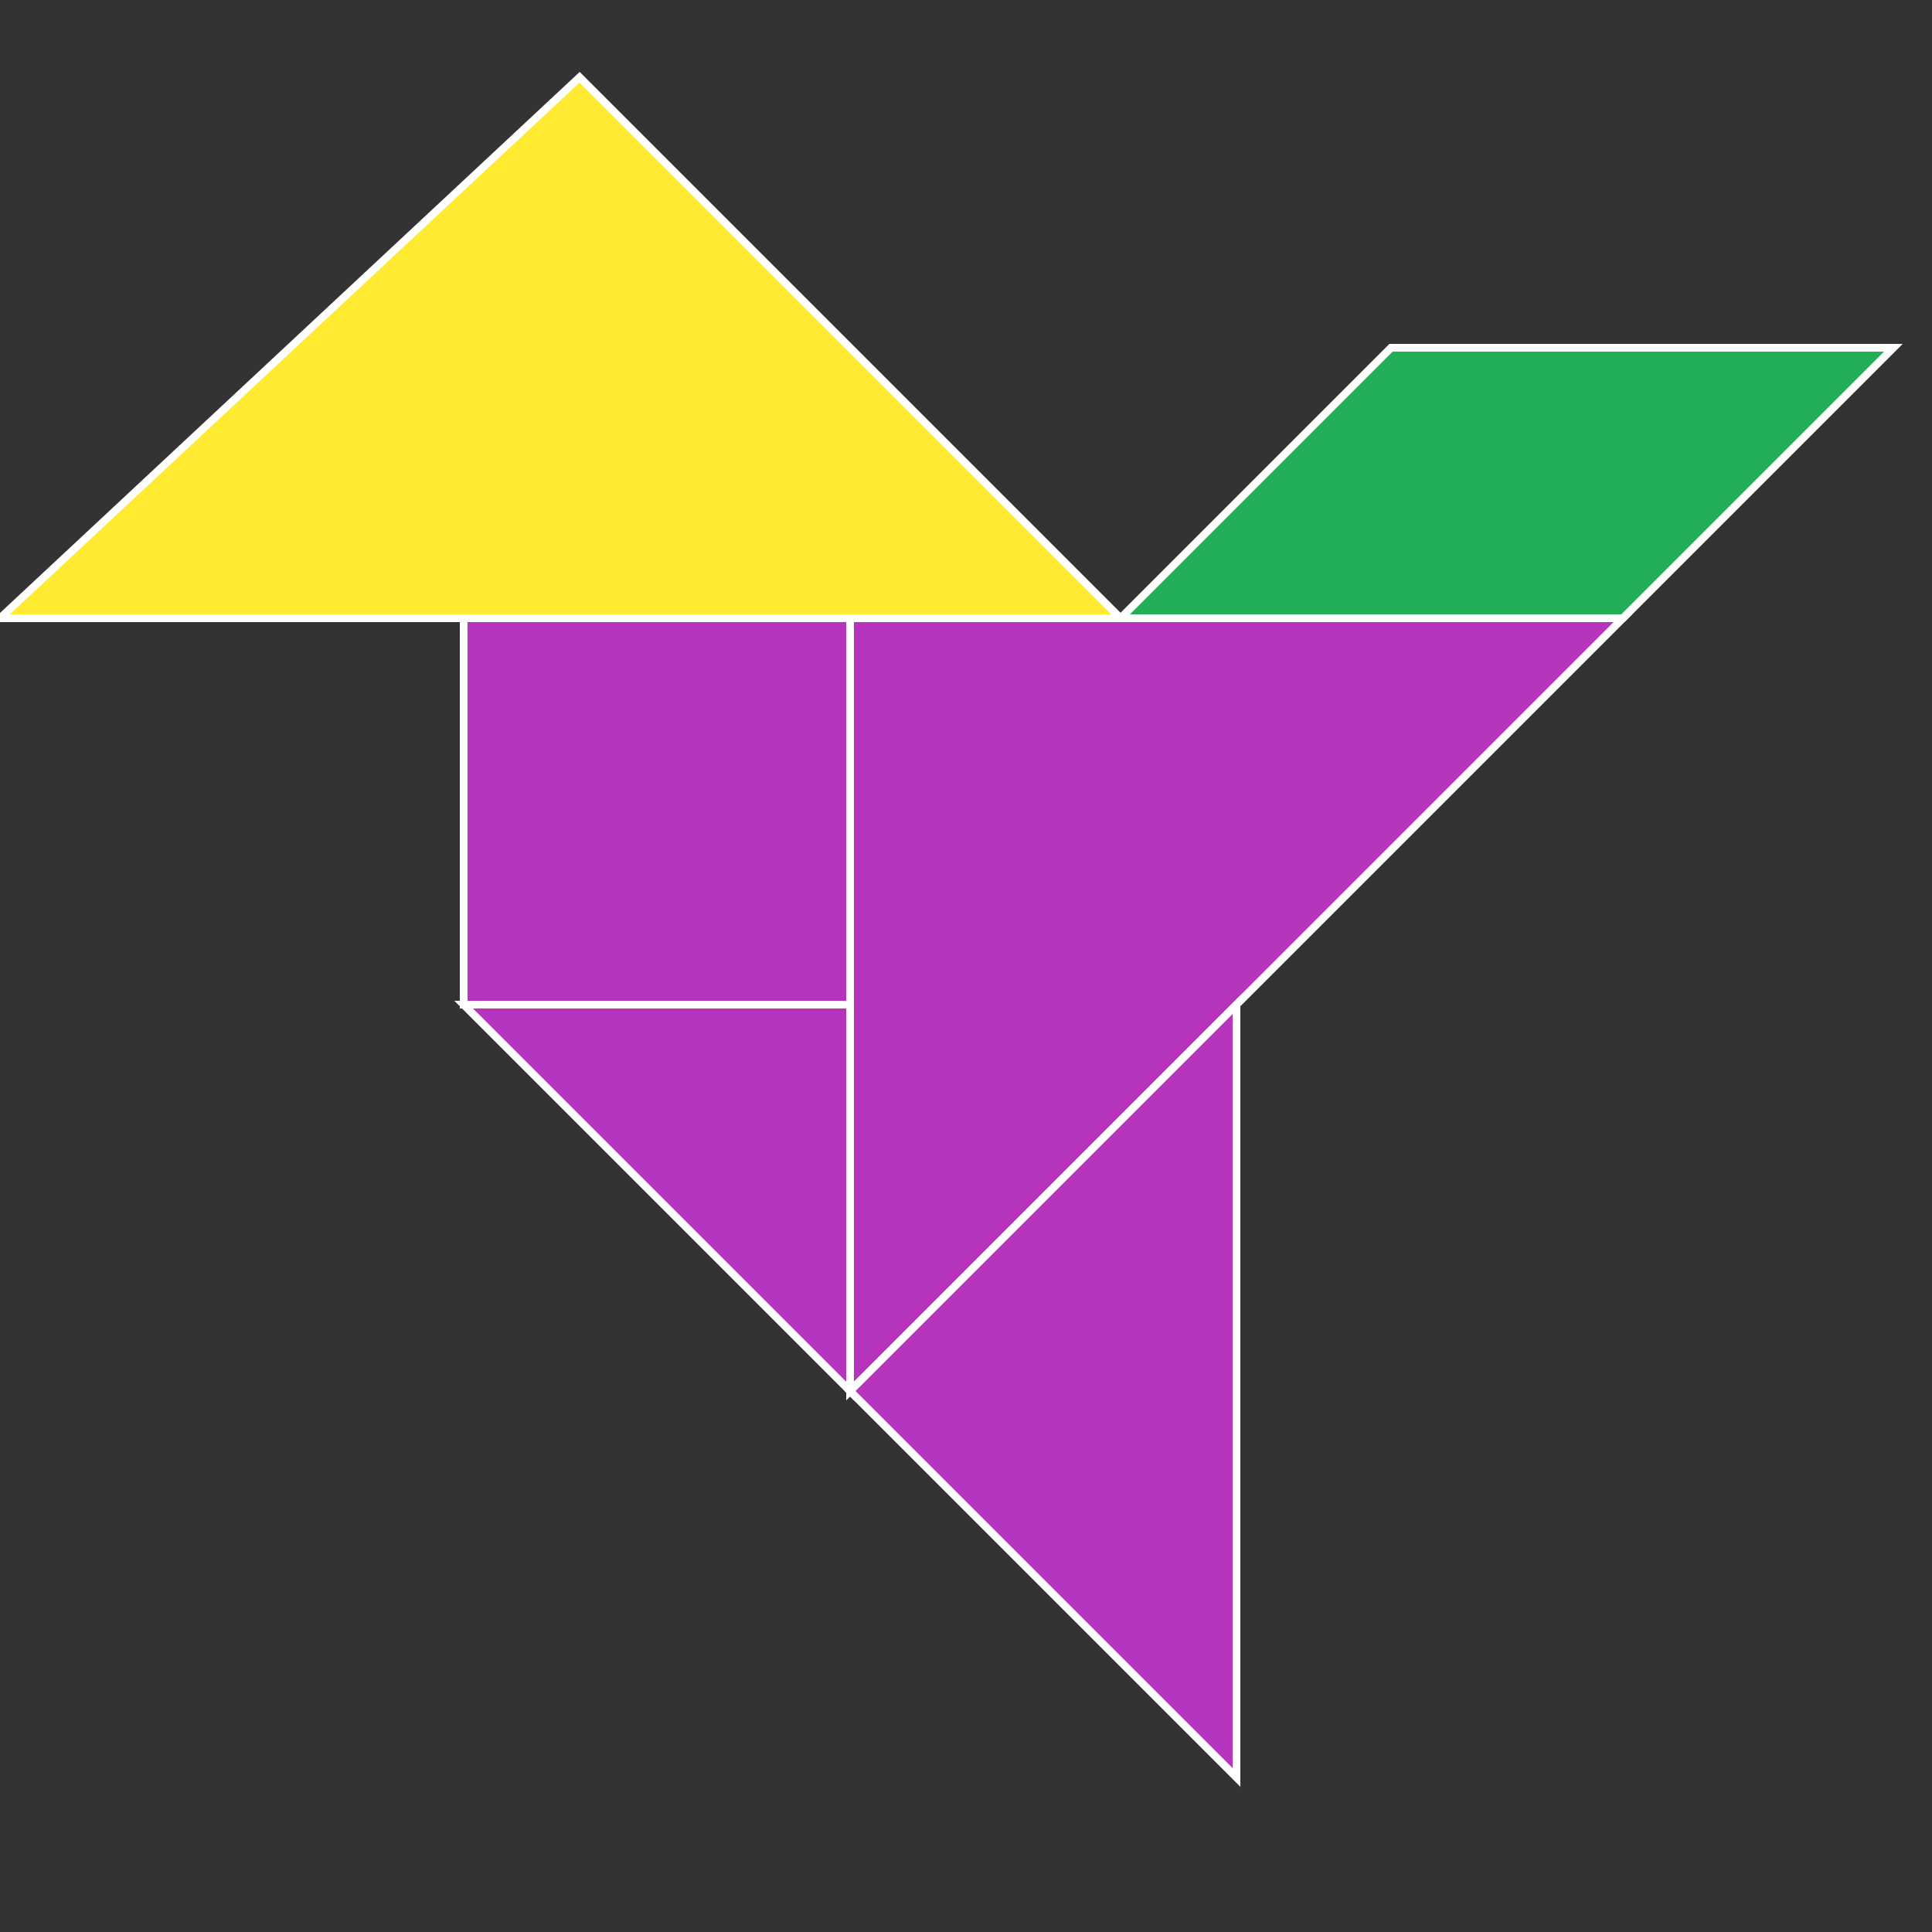 <svg xmlns="http://www.w3.org/2000/svg" stroke="#FFF" stroke-width=".2" version="1.0" viewBox="0 0 50 50">
  <rect x="0" y="0" width="50" height="50" fill="#333333" stroke="none"/>
  <path fill="#B634BB" d="M12 16h10v10H12z"/>
  <path fill="#ffea32" d="M0  16h29L15 2z"/>
  <path fill="#22ad57" d="M29 16h13l7-7H36z"/>
  <path fill="#B634BB" d="M22 16v20l20-20z"/>
  <path fill="#B634BB" d="M22 36l10-10v20z"/>
  <path fill="#B634BB" d="M12 26h10v10z"/>
</svg>